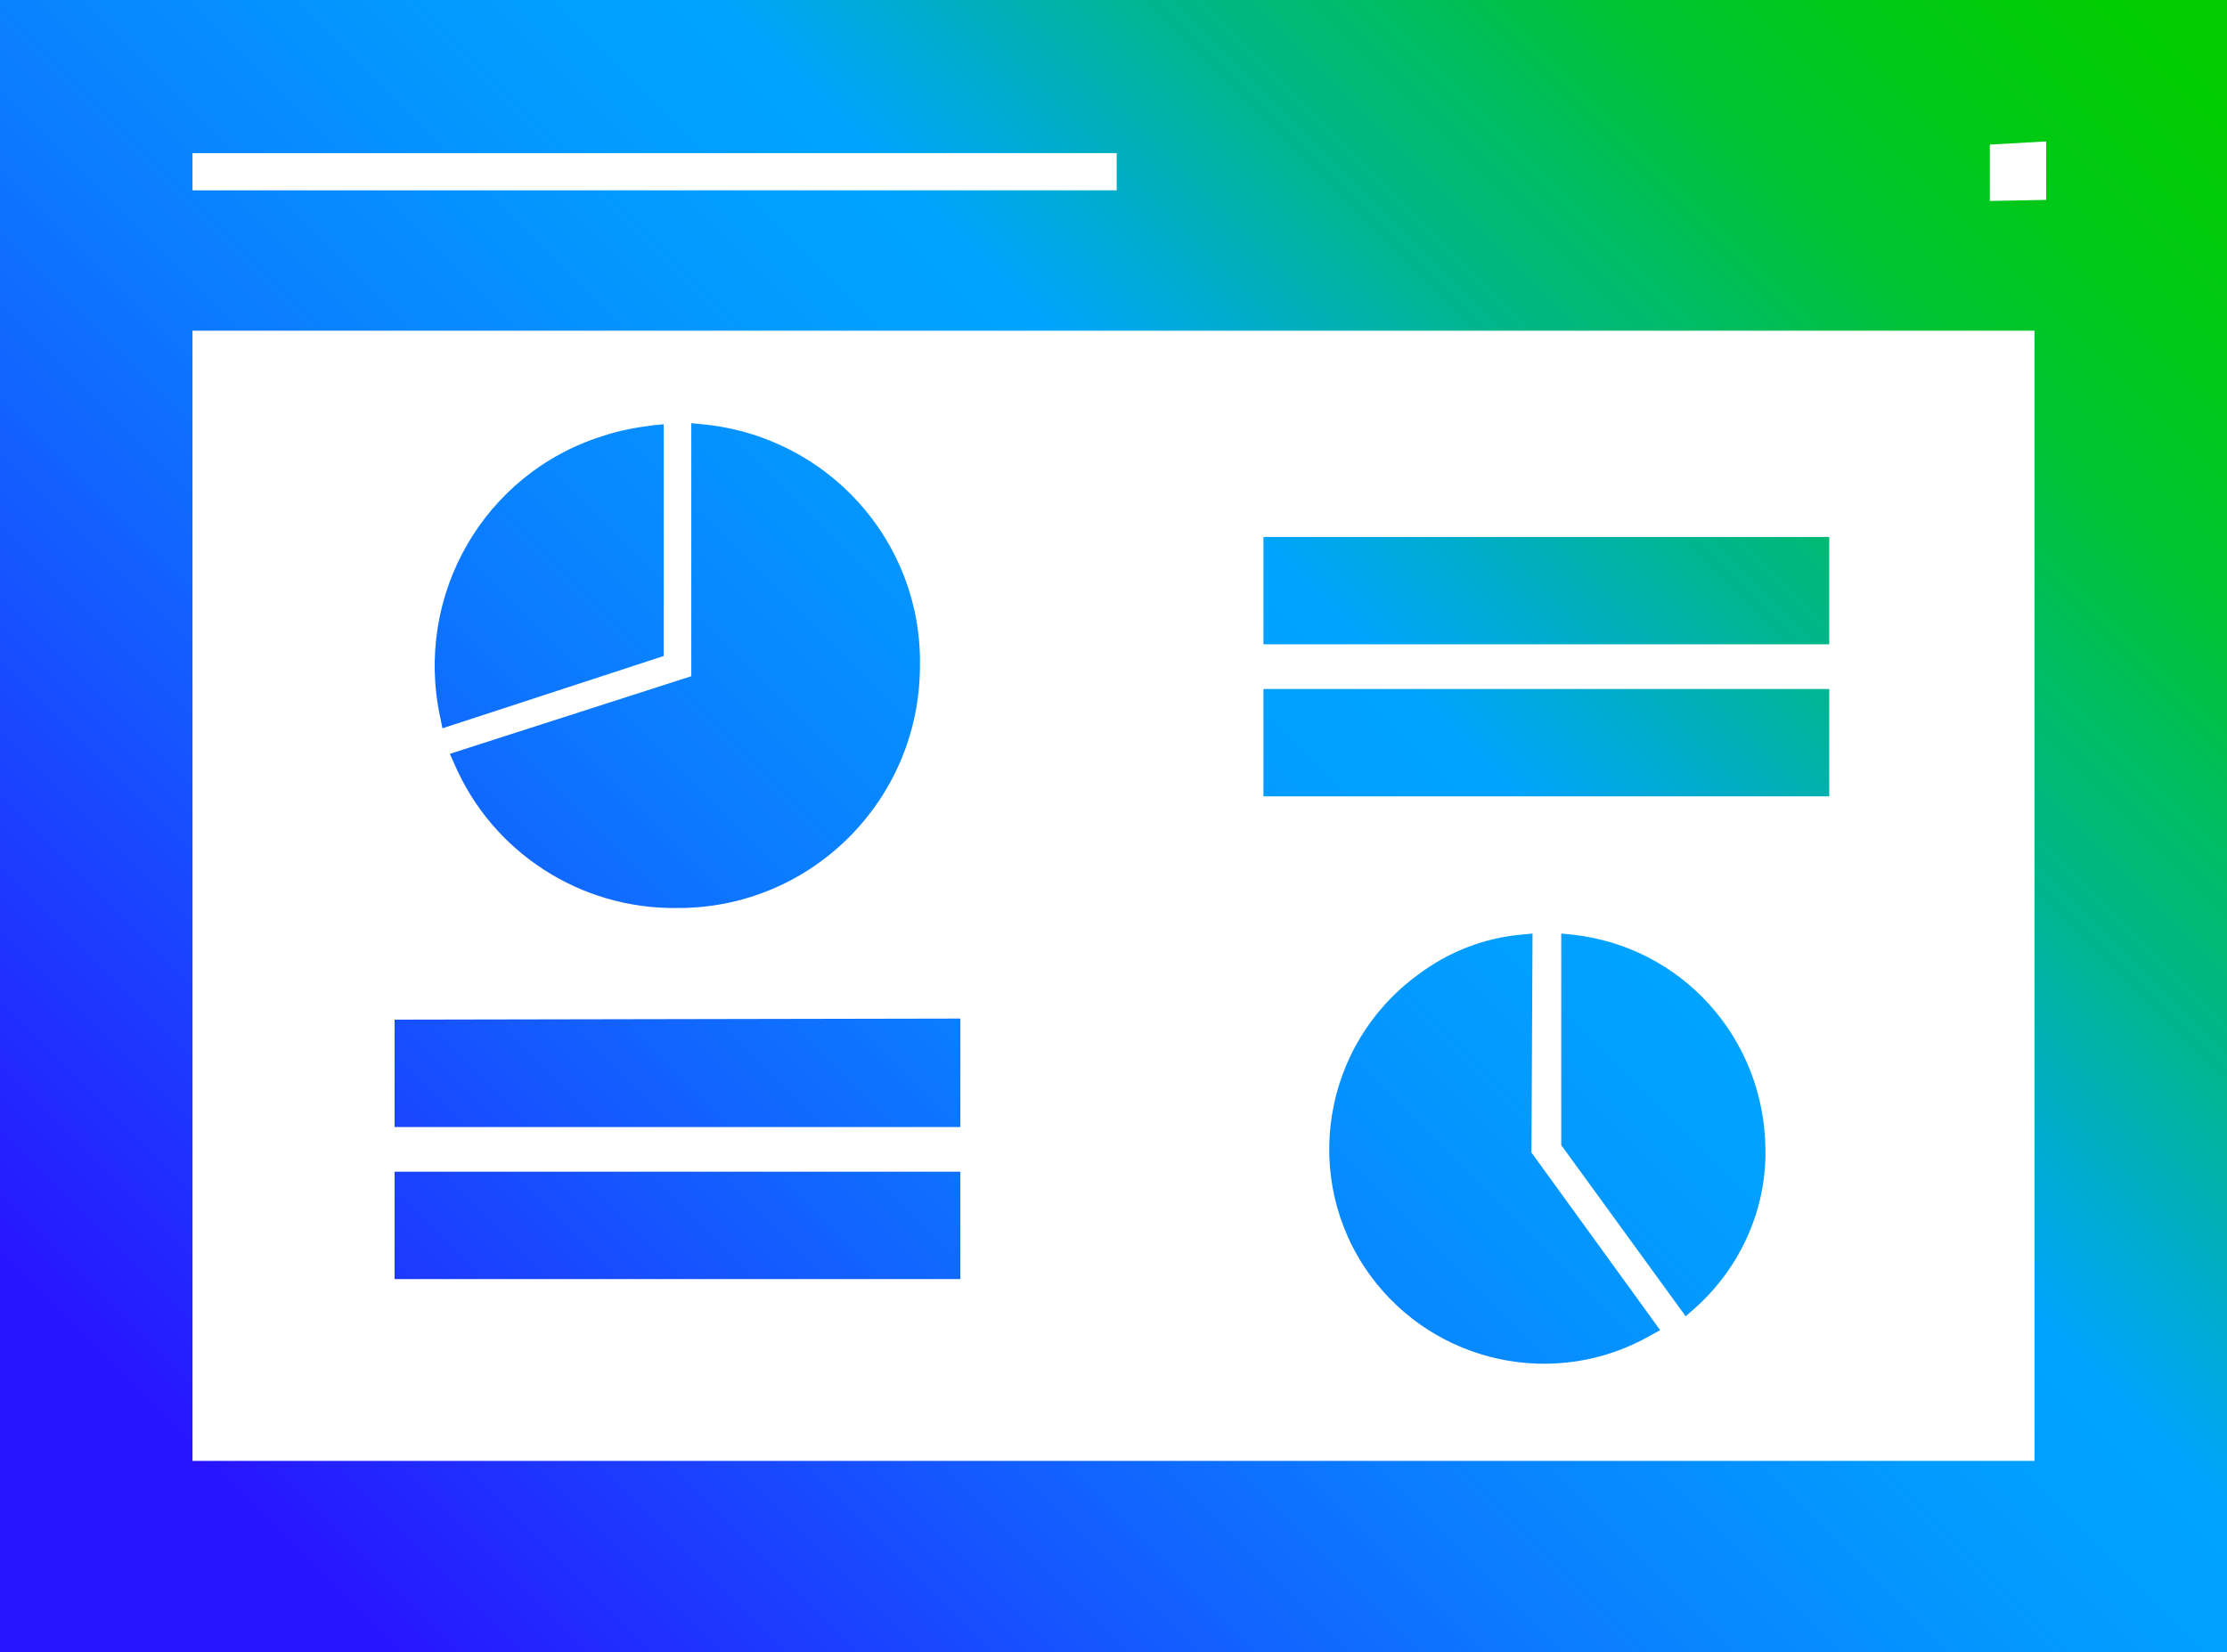 <?xml version="1.0" encoding="utf-8"?>
<!-- Generator: Adobe Illustrator 26.4.1, SVG Export Plug-In . SVG Version: 6.00 Build 0)  -->
<svg version="1.1" id="Layer_3" xmlns="http://www.w3.org/2000/svg" xmlns:xlink="http://www.w3.org/1999/xlink" x="0px" y="0px"
	 viewBox="0 0 209.4 155.4" style="enable-background:new 0 0 209.4 155.4;" xml:space="preserve">
<style type="text/css">
	.st0{fill:url(#SVGID_1_);}
</style>
<linearGradient id="SVGID_1_" gradientUnits="userSpaceOnUse" x1="13.482" y1="-8.252" x2="195.877" y2="174.143" gradientTransform="matrix(1 0 0 -1 0 160.66)">
	<stop  offset="0.1" style="stop-color:#2814FF"/>
	<stop  offset="0.14" style="stop-color:#2324FF"/>
	<stop  offset="0.3" style="stop-color:#145BFF"/>
	<stop  offset="0.43" style="stop-color:#0983FF"/>
	<stop  offset="0.54" style="stop-color:#029BFF"/>
	<stop  offset="0.61" style="stop-color:#00A4FF"/>
	<stop  offset="0.66" style="stop-color:#00ACCE"/>
	<stop  offset="0.72" style="stop-color:#00B590"/>
	<stop  offset="0.79" style="stop-color:#00BD5D"/>
	<stop  offset="0.84" style="stop-color:#00C434"/>
	<stop  offset="0.9" style="stop-color:#00C818"/>
	<stop  offset="0.95" style="stop-color:#00CB06"/>
	<stop  offset="0.98" style="stop-color:#00CC00"/>
</linearGradient>
<path class="st0" d="M0,0v155.4h209.4V0H0z M18.1,17.9v-3.5H105v3.5H18.1z M187.1,18.9v-5.3l5.3-0.3v5.5L187.1,18.9z M18.1,137.3
	V31.1h173.2v106.3H18.1z M62.4,61.7l-20.8,6.8l-0.2-1c-2.5-11.5,4.1-23,15.3-26.5c1.5-0.5,3.1-0.8,4.7-1l1-0.1L62.4,61.7z M66,39.9
	l-1-0.1v23.8l-22.7,7.3l0.4,0.9c3.6,8.4,11.9,13.7,20.9,13.6c12.6,0.1,22.9-10.1,22.9-22.8C86.7,50.9,77.8,41,66,39.9L66,39.9z
	 M147.8,87.9l-1-0.1v19.9l11.7,16.1l0.8-0.7c4.3-3.8,6.8-9.3,6.7-15C165.9,97.6,158.1,89,147.8,87.9L147.8,87.9z M144.1,87.8l-1,0.1
	c-3.5,0.3-6.9,1.6-9.8,3.8c-9,6.6-11,19.2-4.5,28.2c6.1,8.4,17.5,10.8,26.4,5.7l0.9-0.5l-12.1-16.7L144.1,87.8z M118.8,50.5v10.1
	H172V50.5H118.8z M118.8,74.9H172V64.8h-53.2V74.9z M37.1,95.9V106h53.2V95.8L37.1,95.9z M37.1,120.3h53.2v-10.1H37.1V120.3z"/>
</svg>
